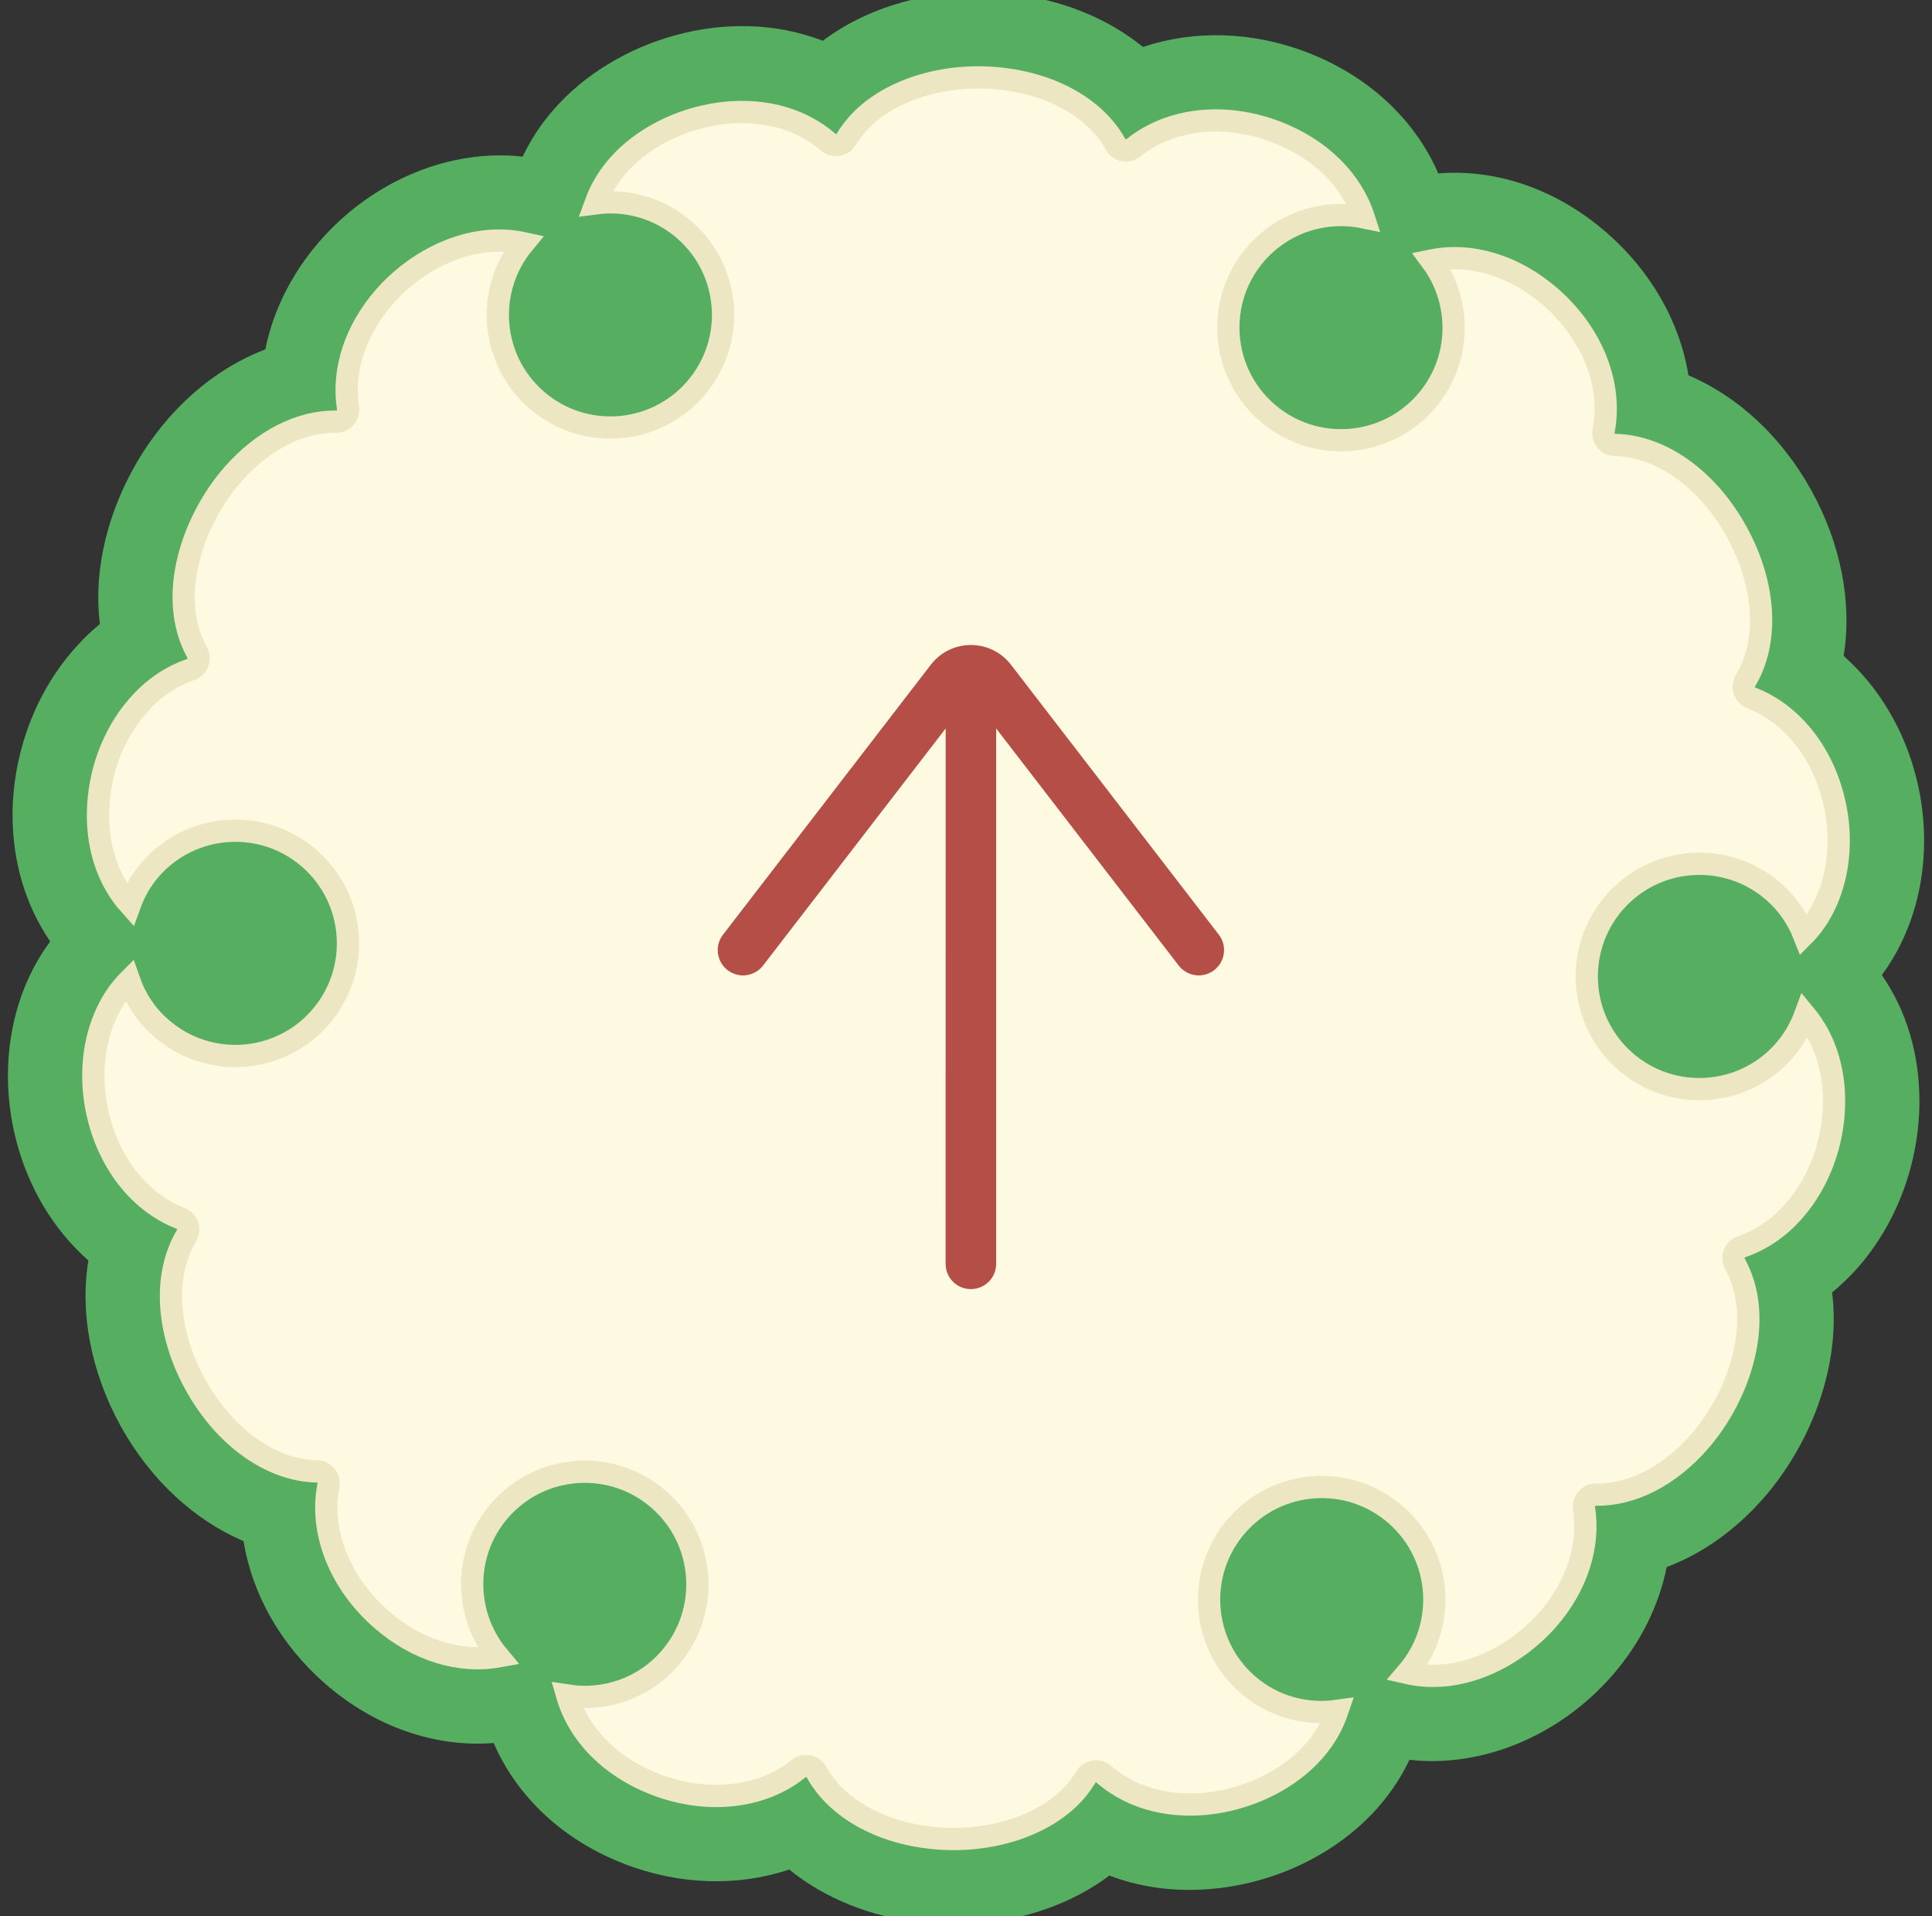 <?xml version="1.0" encoding="utf-8"?>
<!-- Generator: Adobe Illustrator 14.0.0, SVG Export Plug-In . SVG Version: 6.00 Build 43363)  -->
<!DOCTYPE svg PUBLIC "-//W3C//DTD SVG 1.1//EN" "http://www.w3.org/Graphics/SVG/1.1/DTD/svg11.dtd">
<svg version="1.1" id="レイヤー_1" xmlns="http://www.w3.org/2000/svg" xmlns:xlink="http://www.w3.org/1999/xlink" x="0px"
	 y="0px" width="59.999px" height="59.507px" viewBox="0 0 59.999 59.507" enable-background="new 0 0 59.999 59.507"
	 xml:space="preserve">
<rect x="0" y="0" width="59.999" height="59.507" fill="#333333" stroke="none"/>
<g>
	<g>
		<path fill="#56AF61" d="M25.552,1.266c-2.948-1.141-6.474-0.031-8.366,2.145c-0.388,0.444-0.707,0.932-0.955,1.453
			C13.988,4.609,11.571,5.6,9.928,7.49C9.061,8.484,8.481,9.646,8.24,10.85c-1.105,0.418-2.147,1.155-3.018,2.152
			c-1.359,1.56-2.17,3.633-2.17,5.544c0,0.284,0.017,0.561,0.051,0.83c-0.293,0.24-0.569,0.51-0.826,0.808
			c-1.178,1.348-1.865,3.188-1.887,5.051v0.082c0,1.446,0.41,2.811,1.169,3.916c-0.851,1.147-1.313,2.609-1.313,4.172
			c0,0.645,0.08,1.295,0.237,1.928c0.379,1.529,1.179,2.854,2.262,3.807c-0.271,1.647,0.089,3.487,1.003,5.143
			c0.926,1.671,2.292,2.924,3.816,3.571c0.267,1.655,1.16,3.231,2.543,4.436c1.527,1.327,3.4,1.978,5.225,1.833
			c0.725,1.683,2.172,3.03,4.067,3.758c1.717,0.661,3.539,0.701,5.11,0.17c1.099,0.895,2.541,1.482,4.146,1.653
			c2.164,0.229,4.278-0.322,5.797-1.465c1.104,0.422,2.344,0.55,3.635,0.361c1.858-0.272,3.581-1.184,4.728-2.501
			c0.389-0.446,0.709-0.934,0.956-1.454c2.242,0.255,4.653-0.731,6.303-2.625c0.866-0.993,1.444-2.156,1.685-3.36
			c1.106-0.416,2.148-1.154,3.019-2.154c1.357-1.558,2.169-3.631,2.169-5.542c0-0.284-0.017-0.56-0.05-0.831
			c0.293-0.241,0.569-0.51,0.829-0.807c1.176-1.353,1.862-3.192,1.882-5.048v-0.085c0-1.465-0.401-2.807-1.167-3.916
			c0.85-1.15,1.313-2.613,1.313-4.174c0-0.645-0.079-1.293-0.237-1.928c-0.38-1.527-1.181-2.853-2.263-3.807
			c0.272-1.647-0.087-3.487-1.001-5.139c-0.925-1.672-2.292-2.929-3.818-3.574c-0.267-1.654-1.16-3.229-2.542-4.432
			c-1.535-1.336-3.404-1.985-5.228-1.838c-0.726-1.68-2.179-3.031-4.065-3.756c-1.712-0.66-3.529-0.701-5.105-0.17
			c-1.1-0.896-2.544-1.483-4.15-1.654C29.182-0.424,27.069,0.125,25.552,1.266z"/>
		<path fill="#FDFAE1" stroke="#ECE7C2" stroke-width="0.691" stroke-miterlimit="10" d="M48.076,50.278
			c0.893-1.025,1.3-2.281,1.116-3.441c-0.017-0.106,0.017-0.216,0.089-0.3c0.07-0.081,0.175-0.128,0.284-0.127
			c1.111,0.021,2.284-0.579,3.214-1.648c1.262-1.446,2.044-3.812,1.099-5.519c-0.052-0.095-0.061-0.208-0.021-0.312
			c0.017-0.041,0.037-0.076,0.065-0.108c0.043-0.05,0.098-0.087,0.159-0.108c0.626-0.213,1.178-0.594,1.645-1.131
			c0.769-0.883,1.218-2.098,1.231-3.337c0.012-1.069-0.306-2.018-0.896-2.729c-0.144,0.392-0.356,0.766-0.646,1.1
			c-1.27,1.457-3.479,1.61-4.937,0.342c-1.457-1.27-1.609-3.48-0.341-4.937c1.269-1.458,3.479-1.609,4.936-0.343
			c0.438,0.381,0.753,0.85,0.951,1.352c0.039-0.039,0.077-0.077,0.113-0.119c0.876-1.005,1.184-2.574,0.806-4.098
			c-0.37-1.493-1.324-2.668-2.551-3.141c-0.102-0.04-0.182-0.119-0.218-0.224c-0.035-0.104-0.023-0.217,0.032-0.311
			c0.735-1.22,0.63-2.994-0.275-4.629c-0.902-1.635-2.35-2.665-3.775-2.694c-0.109,0-0.212-0.049-0.279-0.134
			c-0.07-0.085-0.097-0.195-0.076-0.302c0.281-1.436-0.353-3.029-1.648-4.159c-1.125-0.979-2.479-1.383-3.702-1.132
			c0.962,1.289,0.935,3.118-0.166,4.383c-1.269,1.456-3.479,1.607-4.937,0.338c-1.456-1.268-1.61-3.478-0.343-4.934
			c0.861-0.987,2.148-1.373,3.346-1.127c-0.377-1.156-1.348-2.127-2.704-2.648c-1.607-0.619-3.311-0.43-4.446,0.488
			c-0.086,0.068-0.197,0.098-0.305,0.076c-0.106-0.021-0.2-0.09-0.252-0.185c-0.612-1.104-1.951-1.868-3.581-2.04
			c-1.781-0.191-3.53,0.376-4.455,1.437c-0.122,0.142-0.232,0.293-0.328,0.451c-0.011,0.019-0.024,0.036-0.038,0.052
			c-0.055,0.065-0.133,0.107-0.221,0.121c-0.108,0.016-0.219-0.014-0.301-0.085c-1.889-1.644-5.063-0.956-6.534,0.732
			c-0.311,0.357-0.54,0.75-0.691,1.165c0.96-0.129,1.969,0.139,2.76,0.826c1.456,1.268,1.608,3.477,0.341,4.934
			c-1.27,1.459-3.479,1.611-4.936,0.343c-1.434-1.249-1.602-3.407-0.397-4.865c-1.662-0.363-3.338,0.532-4.336,1.677
			c-0.895,1.029-1.303,2.281-1.119,3.441c0.018,0.108-0.015,0.216-0.087,0.298c-0.07,0.081-0.175,0.129-0.285,0.127
			c-1.111-0.019-2.283,0.58-3.214,1.647l0,0c-1.263,1.451-2.045,3.814-1.099,5.521c0.051,0.098,0.06,0.21,0.021,0.313
			c-0.015,0.041-0.038,0.076-0.065,0.108c-0.043,0.05-0.098,0.087-0.159,0.108c-0.625,0.213-1.178,0.594-1.644,1.131
			c-0.77,0.881-1.219,2.098-1.233,3.337c-0.012,1.124,0.34,2.113,0.988,2.835c0.141-0.393,0.35-0.766,0.639-1.099
			c1.271-1.457,3.479-1.61,4.935-0.342c1.457,1.269,1.611,3.478,0.343,4.936s-3.479,1.61-4.936,0.34
			c-0.478-0.413-0.811-0.932-1.004-1.489c-0.05,0.05-0.1,0.101-0.146,0.156c-0.875,1.004-1.184,2.572-0.804,4.096
			c0.37,1.494,1.323,2.668,2.551,3.14c0.103,0.039,0.182,0.12,0.218,0.226c0.034,0.103,0.022,0.215-0.034,0.311
			c-0.733,1.219-0.626,2.994,0.276,4.629c0.905,1.635,2.352,2.664,3.776,2.692c0.107,0,0.211,0.053,0.278,0.136
			c0.069,0.084,0.097,0.196,0.076,0.303c-0.28,1.435,0.353,3.029,1.649,4.158c1.103,0.959,2.423,1.363,3.628,1.146
			c-1.083-1.296-1.098-3.22,0.045-4.534c1.27-1.457,3.479-1.609,4.937-0.34c1.456,1.266,1.609,3.478,0.341,4.936
			c-0.819,0.941-2.032,1.335-3.183,1.154c0.351,1.208,1.341,2.221,2.738,2.758c1.607,0.619,3.311,0.432,4.446-0.488
			c0.086-0.069,0.197-0.098,0.305-0.076c0.106,0.021,0.2,0.089,0.252,0.184c0.612,1.106,1.949,1.868,3.58,2.041
			c1.782,0.188,3.533-0.377,4.459-1.439c0.121-0.141,0.231-0.292,0.326-0.447c0.012-0.02,0.023-0.037,0.037-0.053
			c0.057-0.066,0.135-0.108,0.223-0.121c0.106-0.02,0.217,0.014,0.299,0.084c1.891,1.647,5.065,0.959,6.536-0.731
			c0.33-0.379,0.568-0.793,0.718-1.236c-0.97,0.137-1.989-0.122-2.786-0.816c-1.456-1.269-1.608-3.478-0.34-4.936
			c1.27-1.457,3.478-1.609,4.934-0.341c1.453,1.266,1.608,3.459,0.357,4.916C45.374,52.332,47.069,51.434,48.076,50.278z"/>
	</g>
	<path fill="#B64E48" d="M30.15,40.029c0.435,0,0.786-0.351,0.786-0.785V22.62l5.669,7.361c0.265,0.344,0.758,0.408,1.102,0.144
		c0.345-0.267,0.408-0.759,0.143-1.103l-6.454-8.381c-0.3-0.389-0.753-0.612-1.245-0.612c-0.422,0-0.815,0.165-1.107,0.457
		c-0.049,0.048-0.094,0.101-0.137,0.155l-6.454,8.383c-0.265,0.343-0.201,0.836,0.143,1.101s0.837,0.201,1.102-0.144l5.67-7.361
		l-0.001,16.624C29.365,39.679,29.717,40.029,30.15,40.029z"/>
</g>
</svg>
